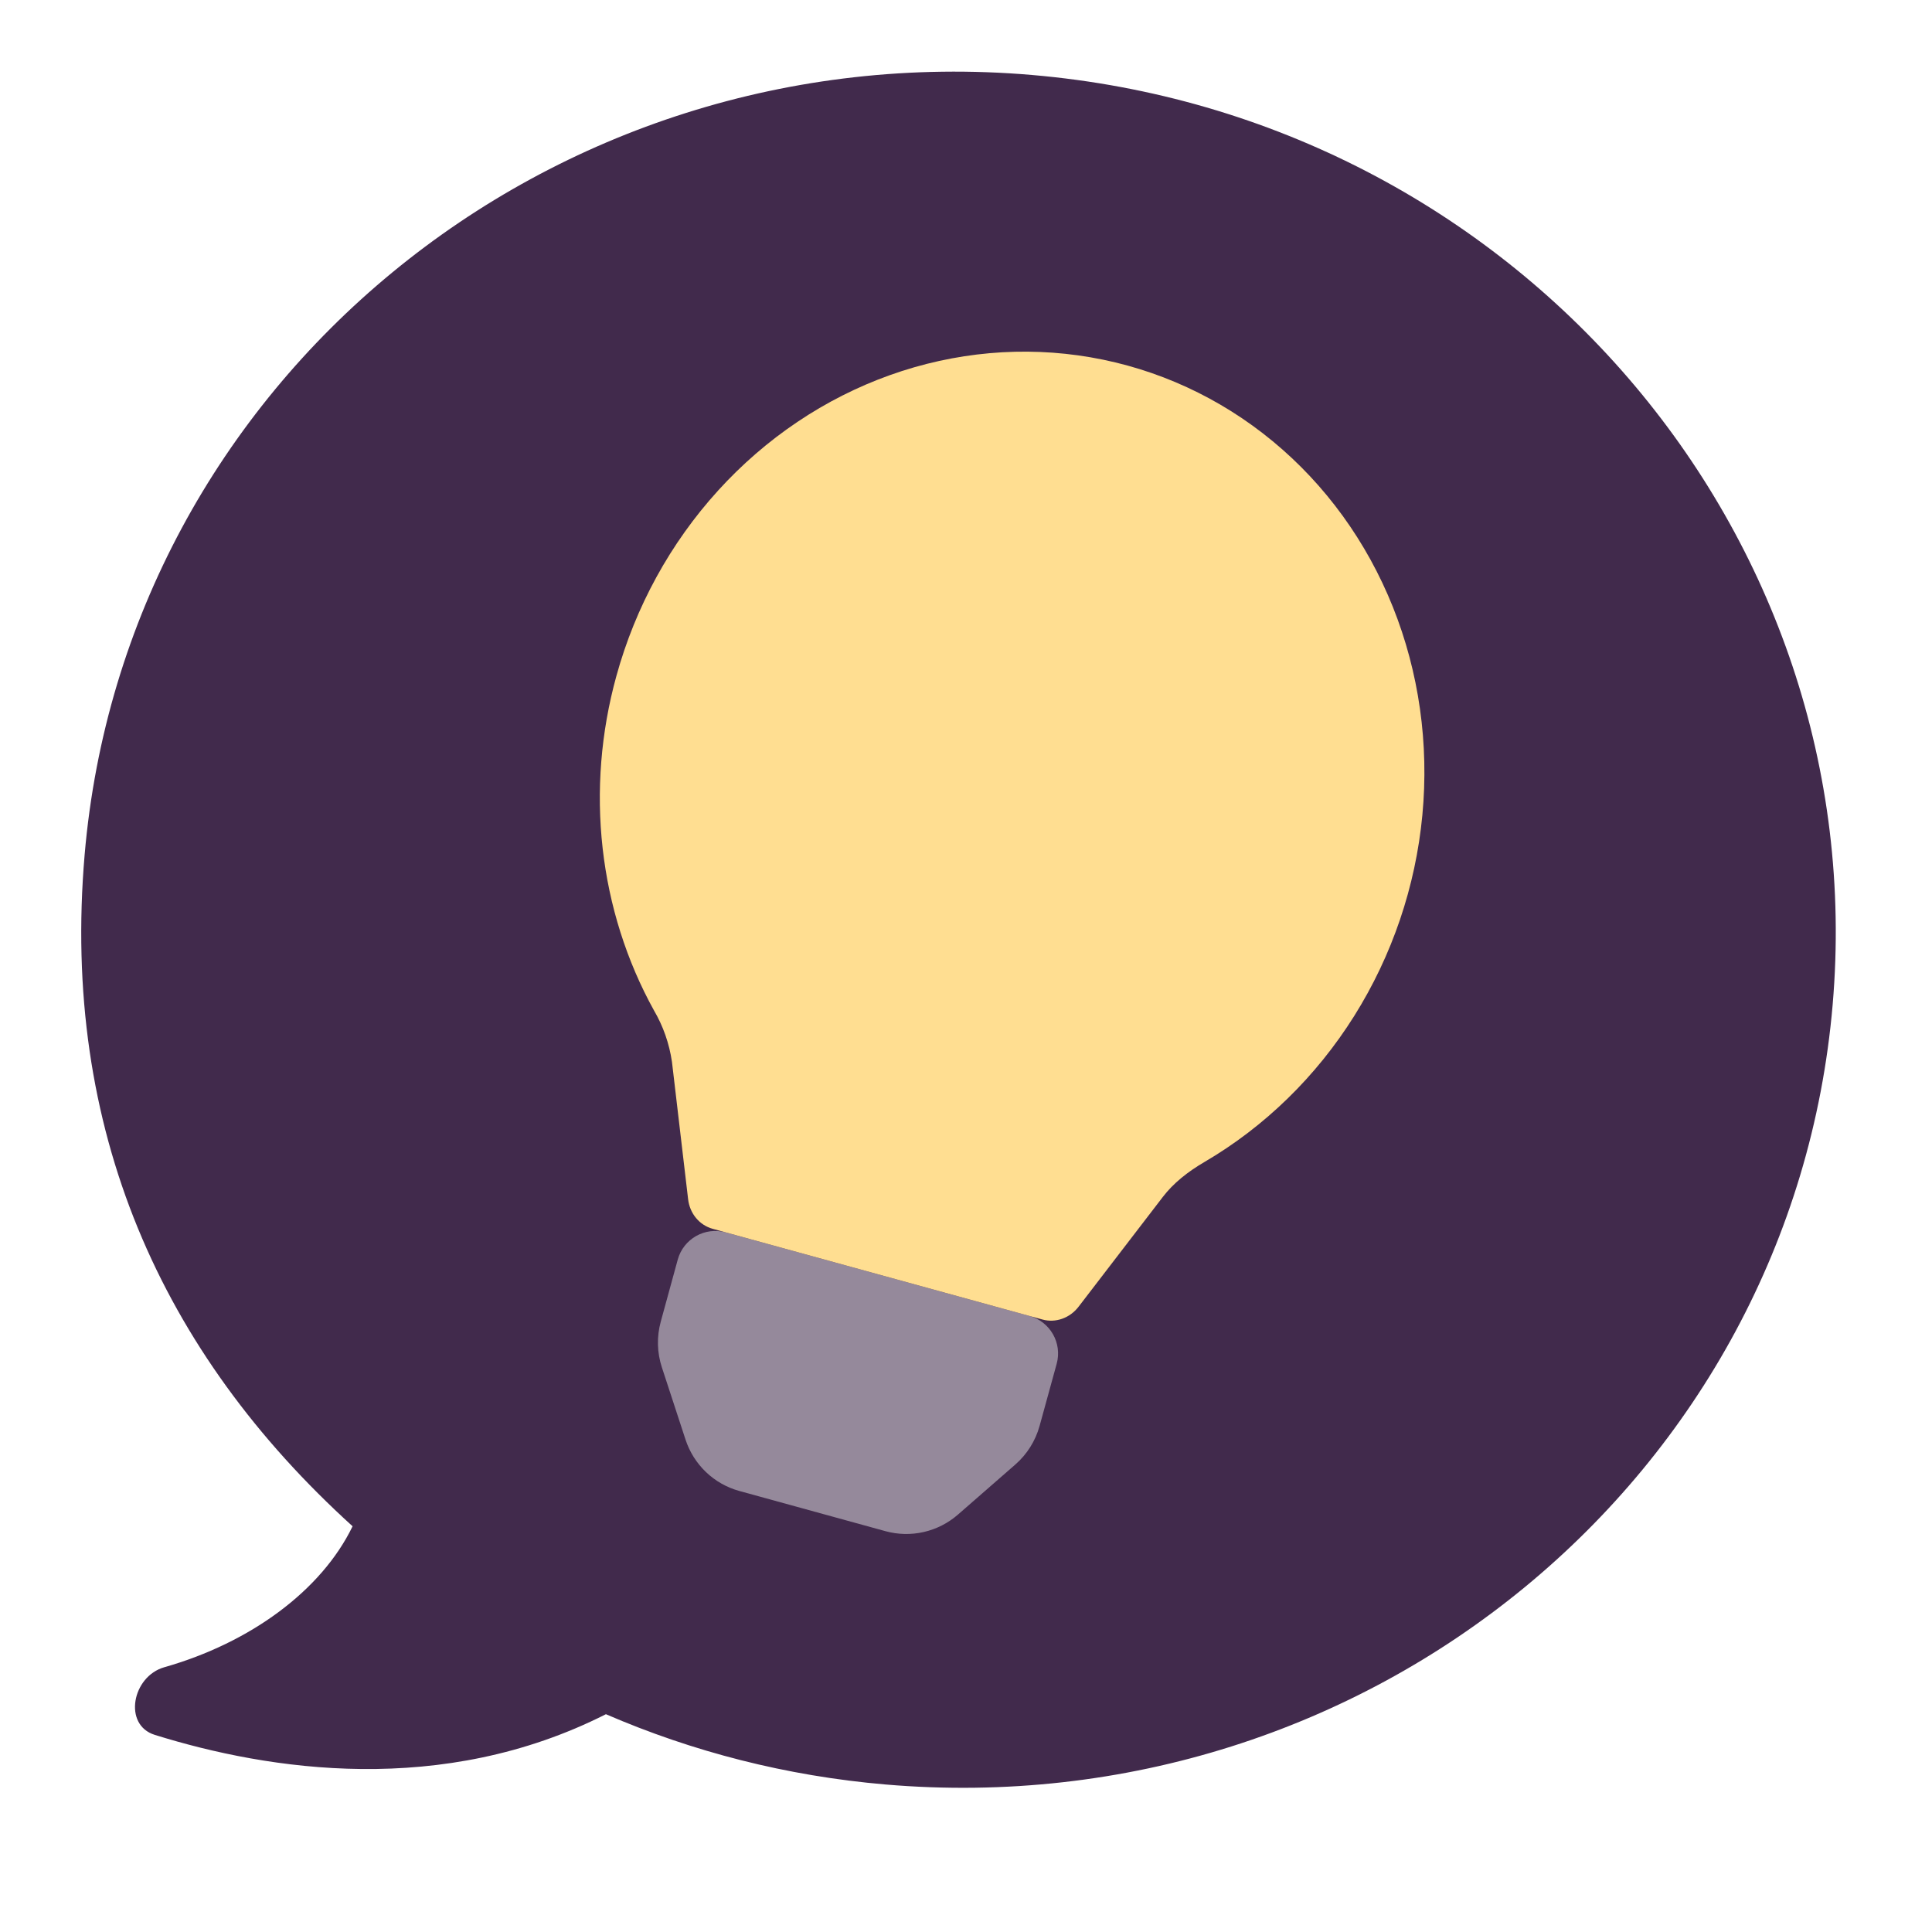 <svg xmlns="http://www.w3.org/2000/svg" width="200" height="200" viewBox="0 0 200 200" fill="none"><mask id="mask0_1279_1047" style="mask-type:alpha" maskUnits="userSpaceOnUse" x="0" y="0" width="200" height="200"><rect width="200" height="200" fill="#D9D9D9"></rect></mask><g mask="url(#mask0_1279_1047)"><path d="M36.5 158C16.639 139.988 6.326 116.871 8.761 88.484C12.953 39.619 56.855 3.474 106.828 7.761C156.796 12.047 193.907 55.141 189.716 104.006C185.523 152.878 141.616 189.015 91.648 184.728C81.382 183.848 71.659 181.319 62.724 177.454C45.774 186.037 27.858 183.288 16.018 179.592C12.716 178.561 13.682 173.538 17.009 172.592C25.889 170.068 33.265 164.678 36.5 158Z" fill="#412A4C"></path><path d="M68.516 141.544C68.015 140.017 67.976 138.374 68.4 136.823L70.16 130.395C70.749 128.247 72.968 126.983 75.115 127.574L106.57 136.227C108.716 136.817 109.977 139.035 109.387 141.18L107.618 147.611C107.189 149.162 106.315 150.553 105.104 151.609L99.171 156.786C98.157 157.671 96.941 158.292 95.632 158.592C94.324 158.892 92.962 158.863 91.668 158.508L76.532 154.344C75.239 153.988 74.054 153.317 73.083 152.389C72.112 151.461 71.385 150.307 70.966 149.028L68.516 141.544Z" fill="#95899B"></path><path d="M74.334 50.785C69.395 56.219 65.779 62.816 63.807 69.984C62.2 75.802 61.717 81.865 62.385 87.812C63.054 93.759 64.861 99.468 67.698 104.598C68.649 106.216 69.282 108.024 69.561 109.92L71.235 124.156C71.32 124.878 71.607 125.552 72.058 126.094C72.51 126.636 73.106 127.022 73.775 127.205L107.917 136.597C108.583 136.78 109.292 136.752 109.956 136.517C110.62 136.282 111.209 135.85 111.652 135.274L120.376 123.906C121.454 122.498 122.925 121.315 124.701 120.279C130.933 116.629 136.253 111.44 140.187 105.175C144.12 98.91 146.545 91.764 147.243 84.376C147.942 76.988 146.893 69.587 144.19 62.834C141.488 56.081 137.216 50.187 131.755 45.677C126.295 41.167 119.816 38.182 112.898 36.989C105.98 35.796 98.837 36.431 92.108 38.838C85.378 41.245 79.272 45.35 74.334 50.785Z" fill="#FFDE91"></path></g></svg>